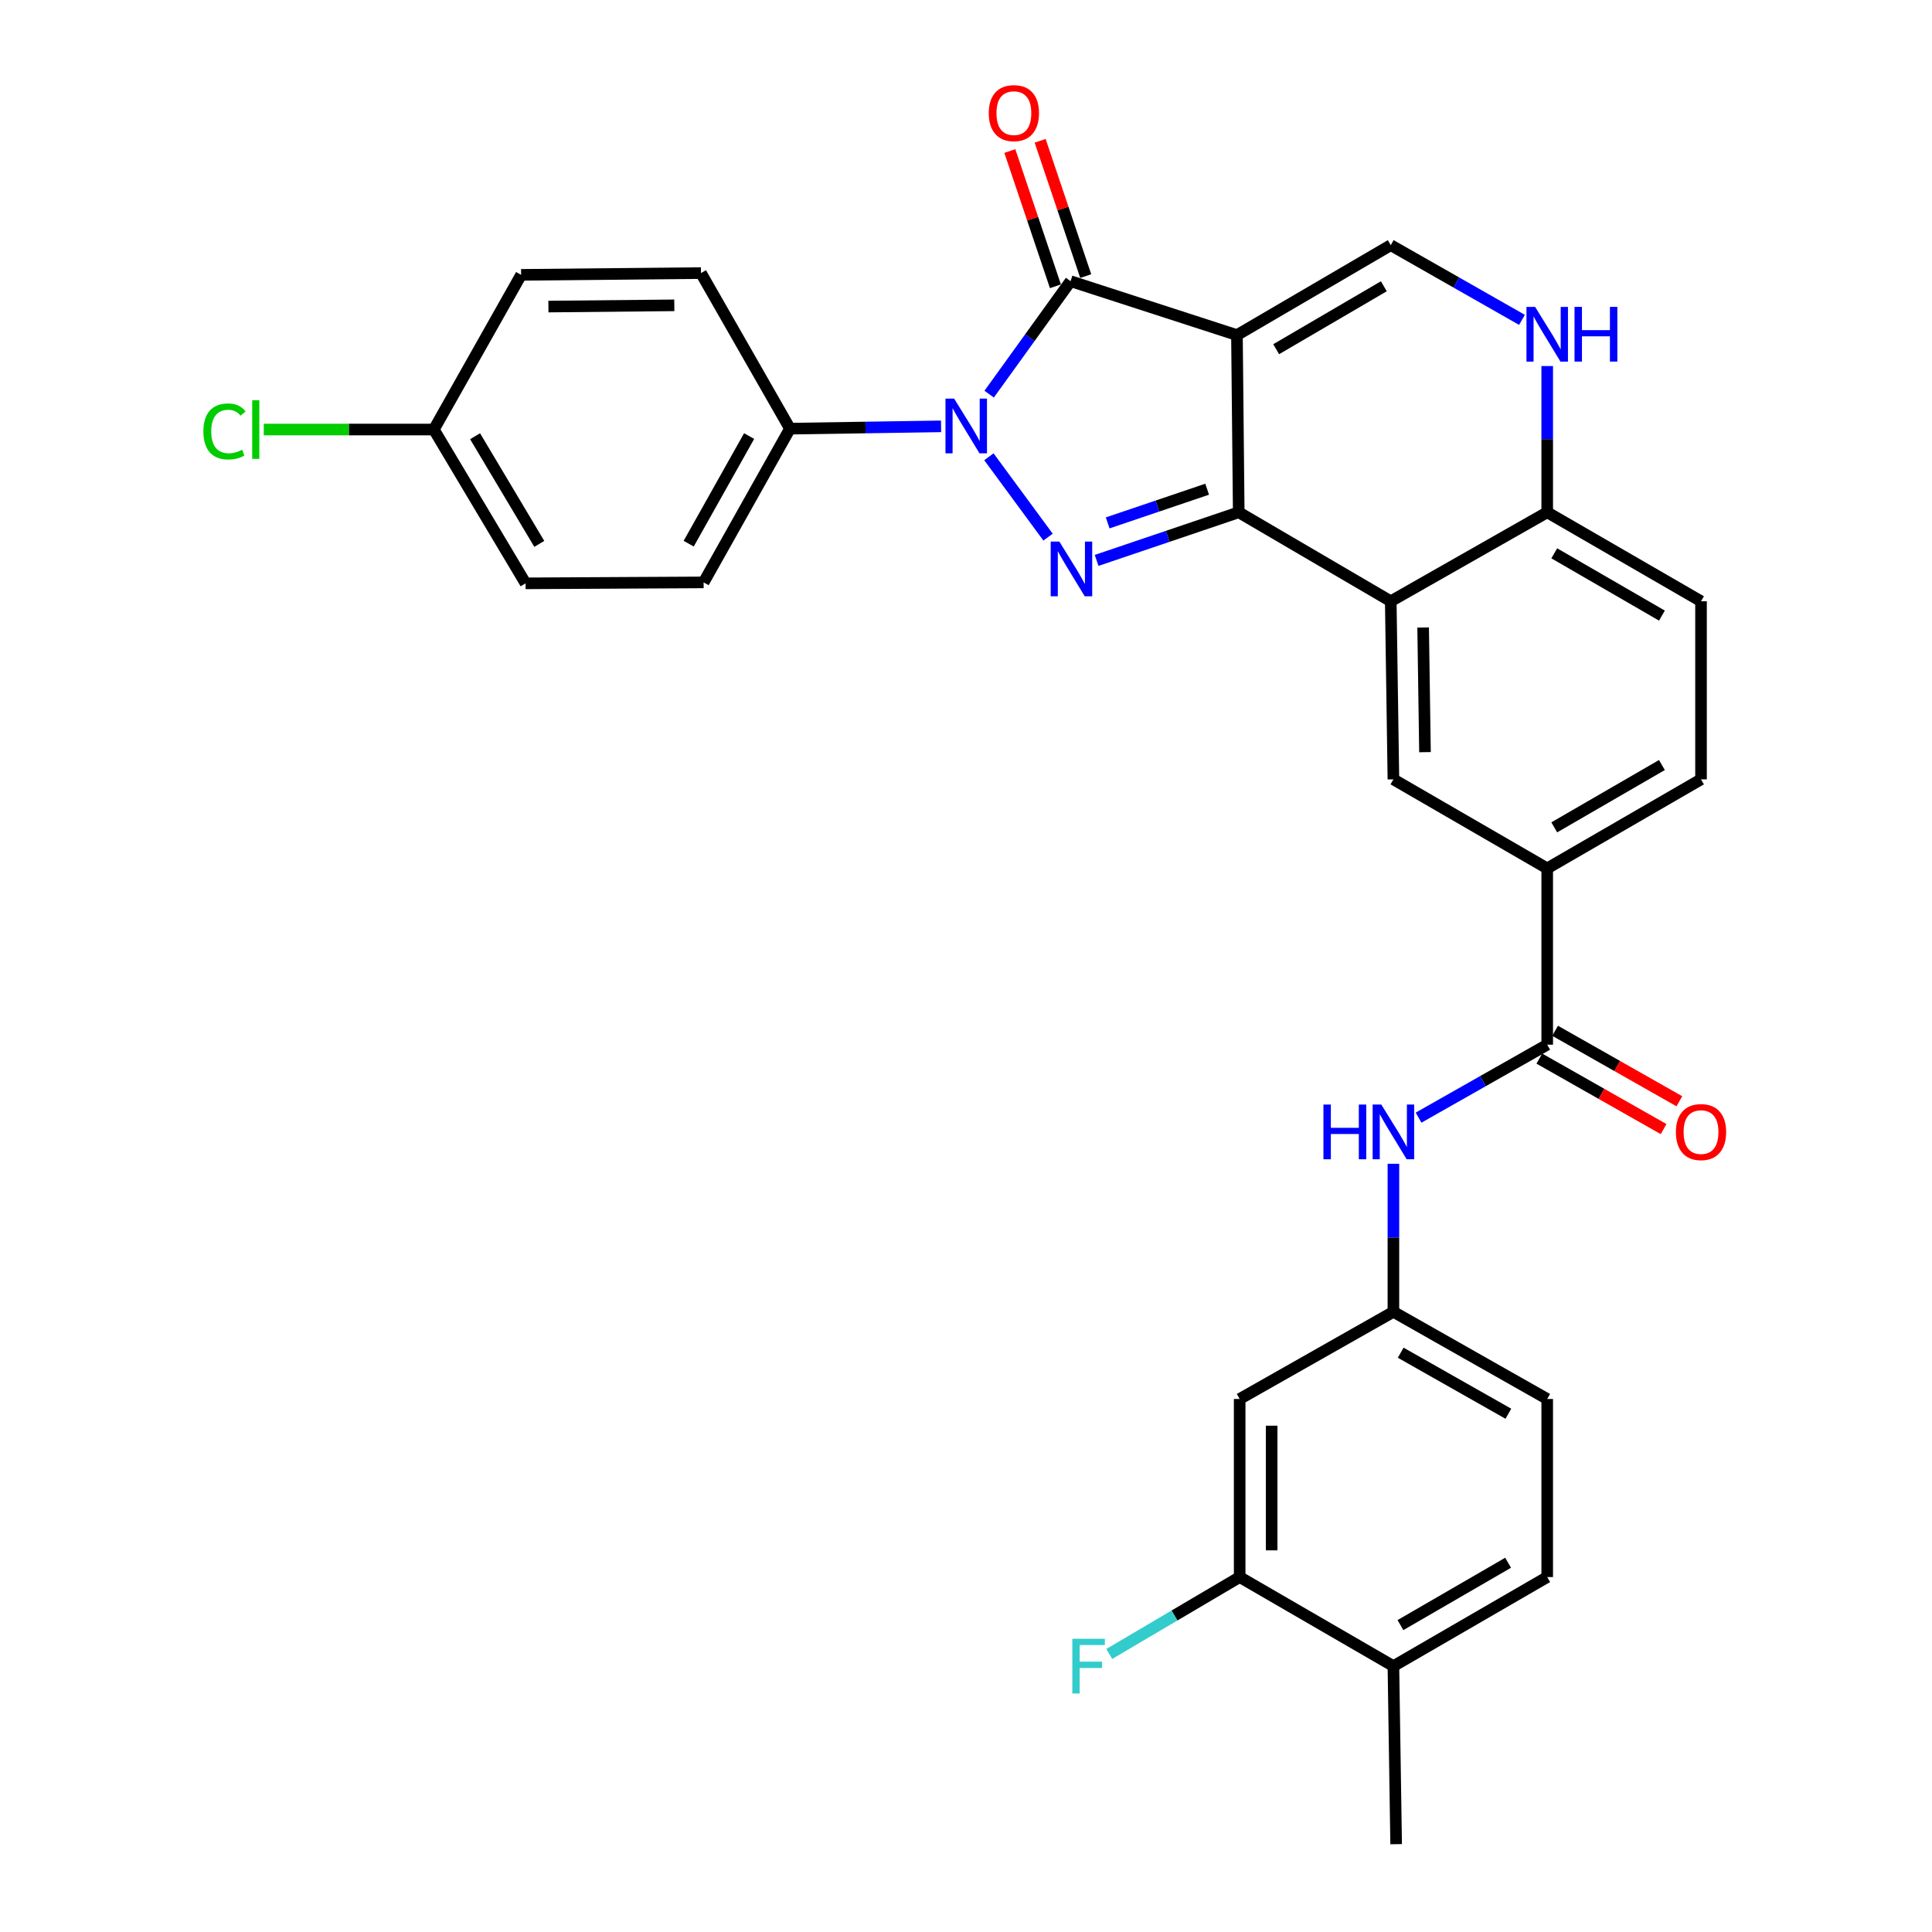 <?xml version='1.0' encoding='iso-8859-1'?>
<svg version='1.1' baseProfile='full'
              xmlns='http://www.w3.org/2000/svg'
                      xmlns:rdkit='http://www.rdkit.org/xml'
                      xmlns:xlink='http://www.w3.org/1999/xlink'
                  xml:space='preserve'
width='1000px' height='1000px' viewBox='0 0 1000 1000'>
<!-- END OF HEADER -->
<rect style='opacity:1.0;fill:#FFFFFF;stroke:none' width='1000' height='1000' x='0' y='0'> </rect>
<path class='bond-0' d='M 640.244,173.443 L 641.164,265.157' style='fill:none;fill-rule:evenodd;stroke:#000000;stroke-width:6px;stroke-linecap:butt;stroke-linejoin:miter;stroke-opacity:1' />
<path class='bond-3' d='M 640.244,173.443 L 554.132,145.539' style='fill:none;fill-rule:evenodd;stroke:#000000;stroke-width:6px;stroke-linecap:butt;stroke-linejoin:miter;stroke-opacity:1' />
<path class='bond-5' d='M 640.244,173.443 L 719.854,126.897' style='fill:none;fill-rule:evenodd;stroke:#000000;stroke-width:6px;stroke-linecap:butt;stroke-linejoin:miter;stroke-opacity:1' />
<path class='bond-5' d='M 660.542,180.753 L 716.269,148.17' style='fill:none;fill-rule:evenodd;stroke:#000000;stroke-width:6px;stroke-linecap:butt;stroke-linejoin:miter;stroke-opacity:1' />
<path class='bond-1' d='M 641.164,265.157 L 604.386,277.612' style='fill:none;fill-rule:evenodd;stroke:#000000;stroke-width:6px;stroke-linecap:butt;stroke-linejoin:miter;stroke-opacity:1' />
<path class='bond-1' d='M 604.386,277.612 L 567.607,290.066' style='fill:none;fill-rule:evenodd;stroke:#0000FF;stroke-width:6px;stroke-linecap:butt;stroke-linejoin:miter;stroke-opacity:1' />
<path class='bond-1' d='M 624.82,253.213 L 599.076,261.932' style='fill:none;fill-rule:evenodd;stroke:#000000;stroke-width:6px;stroke-linecap:butt;stroke-linejoin:miter;stroke-opacity:1' />
<path class='bond-1' d='M 599.076,261.932 L 573.331,270.65' style='fill:none;fill-rule:evenodd;stroke:#0000FF;stroke-width:6px;stroke-linecap:butt;stroke-linejoin:miter;stroke-opacity:1' />
<path class='bond-4' d='M 641.164,265.157 L 719.854,311.216' style='fill:none;fill-rule:evenodd;stroke:#000000;stroke-width:6px;stroke-linecap:butt;stroke-linejoin:miter;stroke-opacity:1' />
<path class='bond-31' d='M 542.469,278.02 L 511.854,236.424' style='fill:none;fill-rule:evenodd;stroke:#0000FF;stroke-width:6px;stroke-linecap:butt;stroke-linejoin:miter;stroke-opacity:1' />
<path class='bond-2' d='M 511.988,204.008 L 533.06,174.774' style='fill:none;fill-rule:evenodd;stroke:#0000FF;stroke-width:6px;stroke-linecap:butt;stroke-linejoin:miter;stroke-opacity:1' />
<path class='bond-2' d='M 533.06,174.774 L 554.132,145.539' style='fill:none;fill-rule:evenodd;stroke:#000000;stroke-width:6px;stroke-linecap:butt;stroke-linejoin:miter;stroke-opacity:1' />
<path class='bond-12' d='M 487.096,220.677 L 447.989,221.276' style='fill:none;fill-rule:evenodd;stroke:#0000FF;stroke-width:6px;stroke-linecap:butt;stroke-linejoin:miter;stroke-opacity:1' />
<path class='bond-12' d='M 447.989,221.276 L 408.881,221.875' style='fill:none;fill-rule:evenodd;stroke:#000000;stroke-width:6px;stroke-linecap:butt;stroke-linejoin:miter;stroke-opacity:1' />
<path class='bond-15' d='M 561.975,142.895 L 550.176,107.889' style='fill:none;fill-rule:evenodd;stroke:#000000;stroke-width:6px;stroke-linecap:butt;stroke-linejoin:miter;stroke-opacity:1' />
<path class='bond-15' d='M 550.176,107.889 L 538.377,72.883' style='fill:none;fill-rule:evenodd;stroke:#FF0000;stroke-width:6px;stroke-linecap:butt;stroke-linejoin:miter;stroke-opacity:1' />
<path class='bond-15' d='M 546.288,148.183 L 534.488,113.177' style='fill:none;fill-rule:evenodd;stroke:#000000;stroke-width:6px;stroke-linecap:butt;stroke-linejoin:miter;stroke-opacity:1' />
<path class='bond-15' d='M 534.488,113.177 L 522.689,78.171' style='fill:none;fill-rule:evenodd;stroke:#FF0000;stroke-width:6px;stroke-linecap:butt;stroke-linejoin:miter;stroke-opacity:1' />
<path class='bond-8' d='M 719.854,311.216 L 721.225,403.39' style='fill:none;fill-rule:evenodd;stroke:#000000;stroke-width:6px;stroke-linecap:butt;stroke-linejoin:miter;stroke-opacity:1' />
<path class='bond-8' d='M 736.613,324.796 L 737.572,389.318' style='fill:none;fill-rule:evenodd;stroke:#000000;stroke-width:6px;stroke-linecap:butt;stroke-linejoin:miter;stroke-opacity:1' />
<path class='bond-32' d='M 719.854,311.216 L 800.835,265.157' style='fill:none;fill-rule:evenodd;stroke:#000000;stroke-width:6px;stroke-linecap:butt;stroke-linejoin:miter;stroke-opacity:1' />
<path class='bond-6' d='M 719.854,126.897 L 753.81,146.229' style='fill:none;fill-rule:evenodd;stroke:#000000;stroke-width:6px;stroke-linecap:butt;stroke-linejoin:miter;stroke-opacity:1' />
<path class='bond-6' d='M 753.81,146.229 L 787.765,165.561' style='fill:none;fill-rule:evenodd;stroke:#0000FF;stroke-width:6px;stroke-linecap:butt;stroke-linejoin:miter;stroke-opacity:1' />
<path class='bond-10' d='M 800.835,189.466 L 800.835,227.311' style='fill:none;fill-rule:evenodd;stroke:#0000FF;stroke-width:6px;stroke-linecap:butt;stroke-linejoin:miter;stroke-opacity:1' />
<path class='bond-10' d='M 800.835,227.311 L 800.835,265.157' style='fill:none;fill-rule:evenodd;stroke:#000000;stroke-width:6px;stroke-linecap:butt;stroke-linejoin:miter;stroke-opacity:1' />
<path class='bond-7' d='M 800.835,540.73 L 800.835,449.476' style='fill:none;fill-rule:evenodd;stroke:#000000;stroke-width:6px;stroke-linecap:butt;stroke-linejoin:miter;stroke-opacity:1' />
<path class='bond-11' d='M 800.835,540.73 L 767.544,559.61' style='fill:none;fill-rule:evenodd;stroke:#000000;stroke-width:6px;stroke-linecap:butt;stroke-linejoin:miter;stroke-opacity:1' />
<path class='bond-11' d='M 767.544,559.61 L 734.253,578.49' style='fill:none;fill-rule:evenodd;stroke:#0000FF;stroke-width:6px;stroke-linecap:butt;stroke-linejoin:miter;stroke-opacity:1' />
<path class='bond-17' d='M 796.752,547.93 L 828.913,566.17' style='fill:none;fill-rule:evenodd;stroke:#000000;stroke-width:6px;stroke-linecap:butt;stroke-linejoin:miter;stroke-opacity:1' />
<path class='bond-17' d='M 828.913,566.17 L 861.074,584.409' style='fill:none;fill-rule:evenodd;stroke:#FF0000;stroke-width:6px;stroke-linecap:butt;stroke-linejoin:miter;stroke-opacity:1' />
<path class='bond-17' d='M 804.918,533.53 L 837.08,551.769' style='fill:none;fill-rule:evenodd;stroke:#000000;stroke-width:6px;stroke-linecap:butt;stroke-linejoin:miter;stroke-opacity:1' />
<path class='bond-17' d='M 837.08,551.769 L 869.241,570.009' style='fill:none;fill-rule:evenodd;stroke:#FF0000;stroke-width:6px;stroke-linecap:butt;stroke-linejoin:miter;stroke-opacity:1' />
<path class='bond-9' d='M 721.225,403.39 L 800.835,449.476' style='fill:none;fill-rule:evenodd;stroke:#000000;stroke-width:6px;stroke-linecap:butt;stroke-linejoin:miter;stroke-opacity:1' />
<path class='bond-33' d='M 800.835,449.476 L 880.445,403.39' style='fill:none;fill-rule:evenodd;stroke:#000000;stroke-width:6px;stroke-linecap:butt;stroke-linejoin:miter;stroke-opacity:1' />
<path class='bond-33' d='M 804.483,428.236 L 860.21,395.975' style='fill:none;fill-rule:evenodd;stroke:#000000;stroke-width:6px;stroke-linecap:butt;stroke-linejoin:miter;stroke-opacity:1' />
<path class='bond-20' d='M 800.835,265.157 L 880.445,311.216' style='fill:none;fill-rule:evenodd;stroke:#000000;stroke-width:6px;stroke-linecap:butt;stroke-linejoin:miter;stroke-opacity:1' />
<path class='bond-20' d='M 804.486,286.395 L 860.213,318.637' style='fill:none;fill-rule:evenodd;stroke:#000000;stroke-width:6px;stroke-linecap:butt;stroke-linejoin:miter;stroke-opacity:1' />
<path class='bond-16' d='M 721.225,602.367 L 721.225,640.679' style='fill:none;fill-rule:evenodd;stroke:#0000FF;stroke-width:6px;stroke-linecap:butt;stroke-linejoin:miter;stroke-opacity:1' />
<path class='bond-16' d='M 721.225,640.679 L 721.225,678.991' style='fill:none;fill-rule:evenodd;stroke:#000000;stroke-width:6px;stroke-linecap:butt;stroke-linejoin:miter;stroke-opacity:1' />
<path class='bond-21' d='M 408.881,221.875 L 364.193,301.449' style='fill:none;fill-rule:evenodd;stroke:#000000;stroke-width:6px;stroke-linecap:butt;stroke-linejoin:miter;stroke-opacity:1' />
<path class='bond-21' d='M 387.744,225.705 L 356.462,281.406' style='fill:none;fill-rule:evenodd;stroke:#000000;stroke-width:6px;stroke-linecap:butt;stroke-linejoin:miter;stroke-opacity:1' />
<path class='bond-22' d='M 408.881,221.875 L 362.822,141.345' style='fill:none;fill-rule:evenodd;stroke:#000000;stroke-width:6px;stroke-linecap:butt;stroke-linejoin:miter;stroke-opacity:1' />
<path class='bond-13' d='M 641.651,816.285 L 641.651,724.112' style='fill:none;fill-rule:evenodd;stroke:#000000;stroke-width:6px;stroke-linecap:butt;stroke-linejoin:miter;stroke-opacity:1' />
<path class='bond-13' d='M 658.206,802.459 L 658.206,737.938' style='fill:none;fill-rule:evenodd;stroke:#000000;stroke-width:6px;stroke-linecap:butt;stroke-linejoin:miter;stroke-opacity:1' />
<path class='bond-24' d='M 641.651,816.285 L 607.899,836.186' style='fill:none;fill-rule:evenodd;stroke:#000000;stroke-width:6px;stroke-linecap:butt;stroke-linejoin:miter;stroke-opacity:1' />
<path class='bond-24' d='M 607.899,836.186 L 574.147,856.088' style='fill:none;fill-rule:evenodd;stroke:#33CCCC;stroke-width:6px;stroke-linecap:butt;stroke-linejoin:miter;stroke-opacity:1' />
<path class='bond-35' d='M 641.651,816.285 L 721.225,862.39' style='fill:none;fill-rule:evenodd;stroke:#000000;stroke-width:6px;stroke-linecap:butt;stroke-linejoin:miter;stroke-opacity:1' />
<path class='bond-14' d='M 641.651,724.112 L 721.225,678.991' style='fill:none;fill-rule:evenodd;stroke:#000000;stroke-width:6px;stroke-linecap:butt;stroke-linejoin:miter;stroke-opacity:1' />
<path class='bond-25' d='M 721.225,678.991 L 800.835,724.112' style='fill:none;fill-rule:evenodd;stroke:#000000;stroke-width:6px;stroke-linecap:butt;stroke-linejoin:miter;stroke-opacity:1' />
<path class='bond-25' d='M 725.003,700.161 L 780.731,731.746' style='fill:none;fill-rule:evenodd;stroke:#000000;stroke-width:6px;stroke-linecap:butt;stroke-linejoin:miter;stroke-opacity:1' />
<path class='bond-18' d='M 721.225,862.39 L 800.835,816.285' style='fill:none;fill-rule:evenodd;stroke:#000000;stroke-width:6px;stroke-linecap:butt;stroke-linejoin:miter;stroke-opacity:1' />
<path class='bond-18' d='M 724.87,841.149 L 780.597,808.875' style='fill:none;fill-rule:evenodd;stroke:#000000;stroke-width:6px;stroke-linecap:butt;stroke-linejoin:miter;stroke-opacity:1' />
<path class='bond-30' d='M 721.225,862.39 L 722.641,954.545' style='fill:none;fill-rule:evenodd;stroke:#000000;stroke-width:6px;stroke-linecap:butt;stroke-linejoin:miter;stroke-opacity:1' />
<path class='bond-19' d='M 880.445,403.39 L 880.445,311.216' style='fill:none;fill-rule:evenodd;stroke:#000000;stroke-width:6px;stroke-linecap:butt;stroke-linejoin:miter;stroke-opacity:1' />
<path class='bond-27' d='M 364.193,301.449 L 272.037,301.936' style='fill:none;fill-rule:evenodd;stroke:#000000;stroke-width:6px;stroke-linecap:butt;stroke-linejoin:miter;stroke-opacity:1' />
<path class='bond-28' d='M 362.822,141.345 L 269.729,142.265' style='fill:none;fill-rule:evenodd;stroke:#000000;stroke-width:6px;stroke-linecap:butt;stroke-linejoin:miter;stroke-opacity:1' />
<path class='bond-28' d='M 349.022,158.037 L 283.857,158.681' style='fill:none;fill-rule:evenodd;stroke:#000000;stroke-width:6px;stroke-linecap:butt;stroke-linejoin:miter;stroke-opacity:1' />
<path class='bond-23' d='M 800.835,816.285 L 800.835,724.112' style='fill:none;fill-rule:evenodd;stroke:#000000;stroke-width:6px;stroke-linecap:butt;stroke-linejoin:miter;stroke-opacity:1' />
<path class='bond-26' d='M 224.562,222.326 L 269.729,142.265' style='fill:none;fill-rule:evenodd;stroke:#000000;stroke-width:6px;stroke-linecap:butt;stroke-linejoin:miter;stroke-opacity:1' />
<path class='bond-29' d='M 224.562,222.326 L 180.547,222.326' style='fill:none;fill-rule:evenodd;stroke:#000000;stroke-width:6px;stroke-linecap:butt;stroke-linejoin:miter;stroke-opacity:1' />
<path class='bond-29' d='M 180.547,222.326 L 136.533,222.326' style='fill:none;fill-rule:evenodd;stroke:#00CC00;stroke-width:6px;stroke-linecap:butt;stroke-linejoin:miter;stroke-opacity:1' />
<path class='bond-34' d='M 224.562,222.326 L 272.037,301.936' style='fill:none;fill-rule:evenodd;stroke:#000000;stroke-width:6px;stroke-linecap:butt;stroke-linejoin:miter;stroke-opacity:1' />
<path class='bond-34' d='M 245.902,225.788 L 279.135,281.516' style='fill:none;fill-rule:evenodd;stroke:#000000;stroke-width:6px;stroke-linecap:butt;stroke-linejoin:miter;stroke-opacity:1' />
<path  class='atom-2' d='M 548.322 280.317
L 557.602 295.317
Q 558.522 296.797, 560.002 299.477
Q 561.482 302.157, 561.562 302.317
L 561.562 280.317
L 565.322 280.317
L 565.322 308.637
L 561.442 308.637
L 551.482 292.237
Q 550.322 290.317, 549.082 288.117
Q 547.882 285.917, 547.522 285.237
L 547.522 308.637
L 543.842 308.637
L 543.842 280.317
L 548.322 280.317
' fill='#0000FF'/>
<path  class='atom-3' d='M 493.857 206.317
L 503.137 221.317
Q 504.057 222.797, 505.537 225.477
Q 507.017 228.157, 507.097 228.317
L 507.097 206.317
L 510.857 206.317
L 510.857 234.637
L 506.977 234.637
L 497.017 218.237
Q 495.857 216.317, 494.617 214.117
Q 493.417 211.917, 493.057 211.237
L 493.057 234.637
L 489.377 234.637
L 489.377 206.317
L 493.857 206.317
' fill='#0000FF'/>
<path  class='atom-7' d='M 794.575 158.842
L 803.855 173.842
Q 804.775 175.322, 806.255 178.002
Q 807.735 180.682, 807.815 180.842
L 807.815 158.842
L 811.575 158.842
L 811.575 187.162
L 807.695 187.162
L 797.735 170.762
Q 796.575 168.842, 795.335 166.642
Q 794.135 164.442, 793.775 163.762
L 793.775 187.162
L 790.095 187.162
L 790.095 158.842
L 794.575 158.842
' fill='#0000FF'/>
<path  class='atom-7' d='M 814.975 158.842
L 818.815 158.842
L 818.815 170.882
L 833.295 170.882
L 833.295 158.842
L 837.135 158.842
L 837.135 187.162
L 833.295 187.162
L 833.295 174.082
L 818.815 174.082
L 818.815 187.162
L 814.975 187.162
L 814.975 158.842
' fill='#0000FF'/>
<path  class='atom-12' d='M 685.005 571.719
L 688.845 571.719
L 688.845 583.759
L 703.325 583.759
L 703.325 571.719
L 707.165 571.719
L 707.165 600.039
L 703.325 600.039
L 703.325 586.959
L 688.845 586.959
L 688.845 600.039
L 685.005 600.039
L 685.005 571.719
' fill='#0000FF'/>
<path  class='atom-12' d='M 714.965 571.719
L 724.245 586.719
Q 725.165 588.199, 726.645 590.879
Q 728.125 593.559, 728.205 593.719
L 728.205 571.719
L 731.965 571.719
L 731.965 600.039
L 728.085 600.039
L 718.125 583.639
Q 716.965 581.719, 715.725 579.519
Q 714.525 577.319, 714.165 576.639
L 714.165 600.039
L 710.485 600.039
L 710.485 571.719
L 714.965 571.719
' fill='#0000FF'/>
<path  class='atom-16' d='M 511.784 58.55
Q 511.784 51.75, 515.144 47.95
Q 518.504 44.15, 524.784 44.15
Q 531.064 44.15, 534.424 47.95
Q 537.784 51.75, 537.784 58.55
Q 537.784 65.43, 534.384 69.35
Q 530.984 73.23, 524.784 73.23
Q 518.544 73.23, 515.144 69.35
Q 511.784 65.47, 511.784 58.55
M 524.784 70.03
Q 529.104 70.03, 531.424 67.15
Q 533.784 64.23, 533.784 58.55
Q 533.784 52.99, 531.424 50.19
Q 529.104 47.35, 524.784 47.35
Q 520.464 47.35, 518.104 50.15
Q 515.784 52.95, 515.784 58.55
Q 515.784 64.27, 518.104 67.15
Q 520.464 70.03, 524.784 70.03
' fill='#FF0000'/>
<path  class='atom-18' d='M 867.445 585.959
Q 867.445 579.159, 870.805 575.359
Q 874.165 571.559, 880.445 571.559
Q 886.725 571.559, 890.085 575.359
Q 893.445 579.159, 893.445 585.959
Q 893.445 592.839, 890.045 596.759
Q 886.645 600.639, 880.445 600.639
Q 874.205 600.639, 870.805 596.759
Q 867.445 592.879, 867.445 585.959
M 880.445 597.439
Q 884.765 597.439, 887.085 594.559
Q 889.445 591.639, 889.445 585.959
Q 889.445 580.399, 887.085 577.599
Q 884.765 574.759, 880.445 574.759
Q 876.125 574.759, 873.765 577.559
Q 871.445 580.359, 871.445 585.959
Q 871.445 591.679, 873.765 594.559
Q 876.125 597.439, 880.445 597.439
' fill='#FF0000'/>
<path  class='atom-25' d='M 555.037 848.23
L 571.877 848.23
L 571.877 851.47
L 558.837 851.47
L 558.837 860.07
L 570.437 860.07
L 570.437 863.35
L 558.837 863.35
L 558.837 876.55
L 555.037 876.55
L 555.037 848.23
' fill='#33CCCC'/>
<path  class='atom-30' d='M 105.268 223.306
Q 105.268 216.266, 108.548 212.586
Q 111.868 208.866, 118.148 208.866
Q 123.988 208.866, 127.108 212.986
L 124.468 215.146
Q 122.188 212.146, 118.148 212.146
Q 113.868 212.146, 111.588 215.026
Q 109.348 217.866, 109.348 223.306
Q 109.348 228.906, 111.668 231.786
Q 114.028 234.666, 118.588 234.666
Q 121.708 234.666, 125.348 232.786
L 126.468 235.786
Q 124.988 236.746, 122.748 237.306
Q 120.508 237.866, 118.028 237.866
Q 111.868 237.866, 108.548 234.106
Q 105.268 230.346, 105.268 223.306
' fill='#00CC00'/>
<path  class='atom-30' d='M 130.548 207.146
L 134.228 207.146
L 134.228 237.506
L 130.548 237.506
L 130.548 207.146
' fill='#00CC00'/>
</svg>
